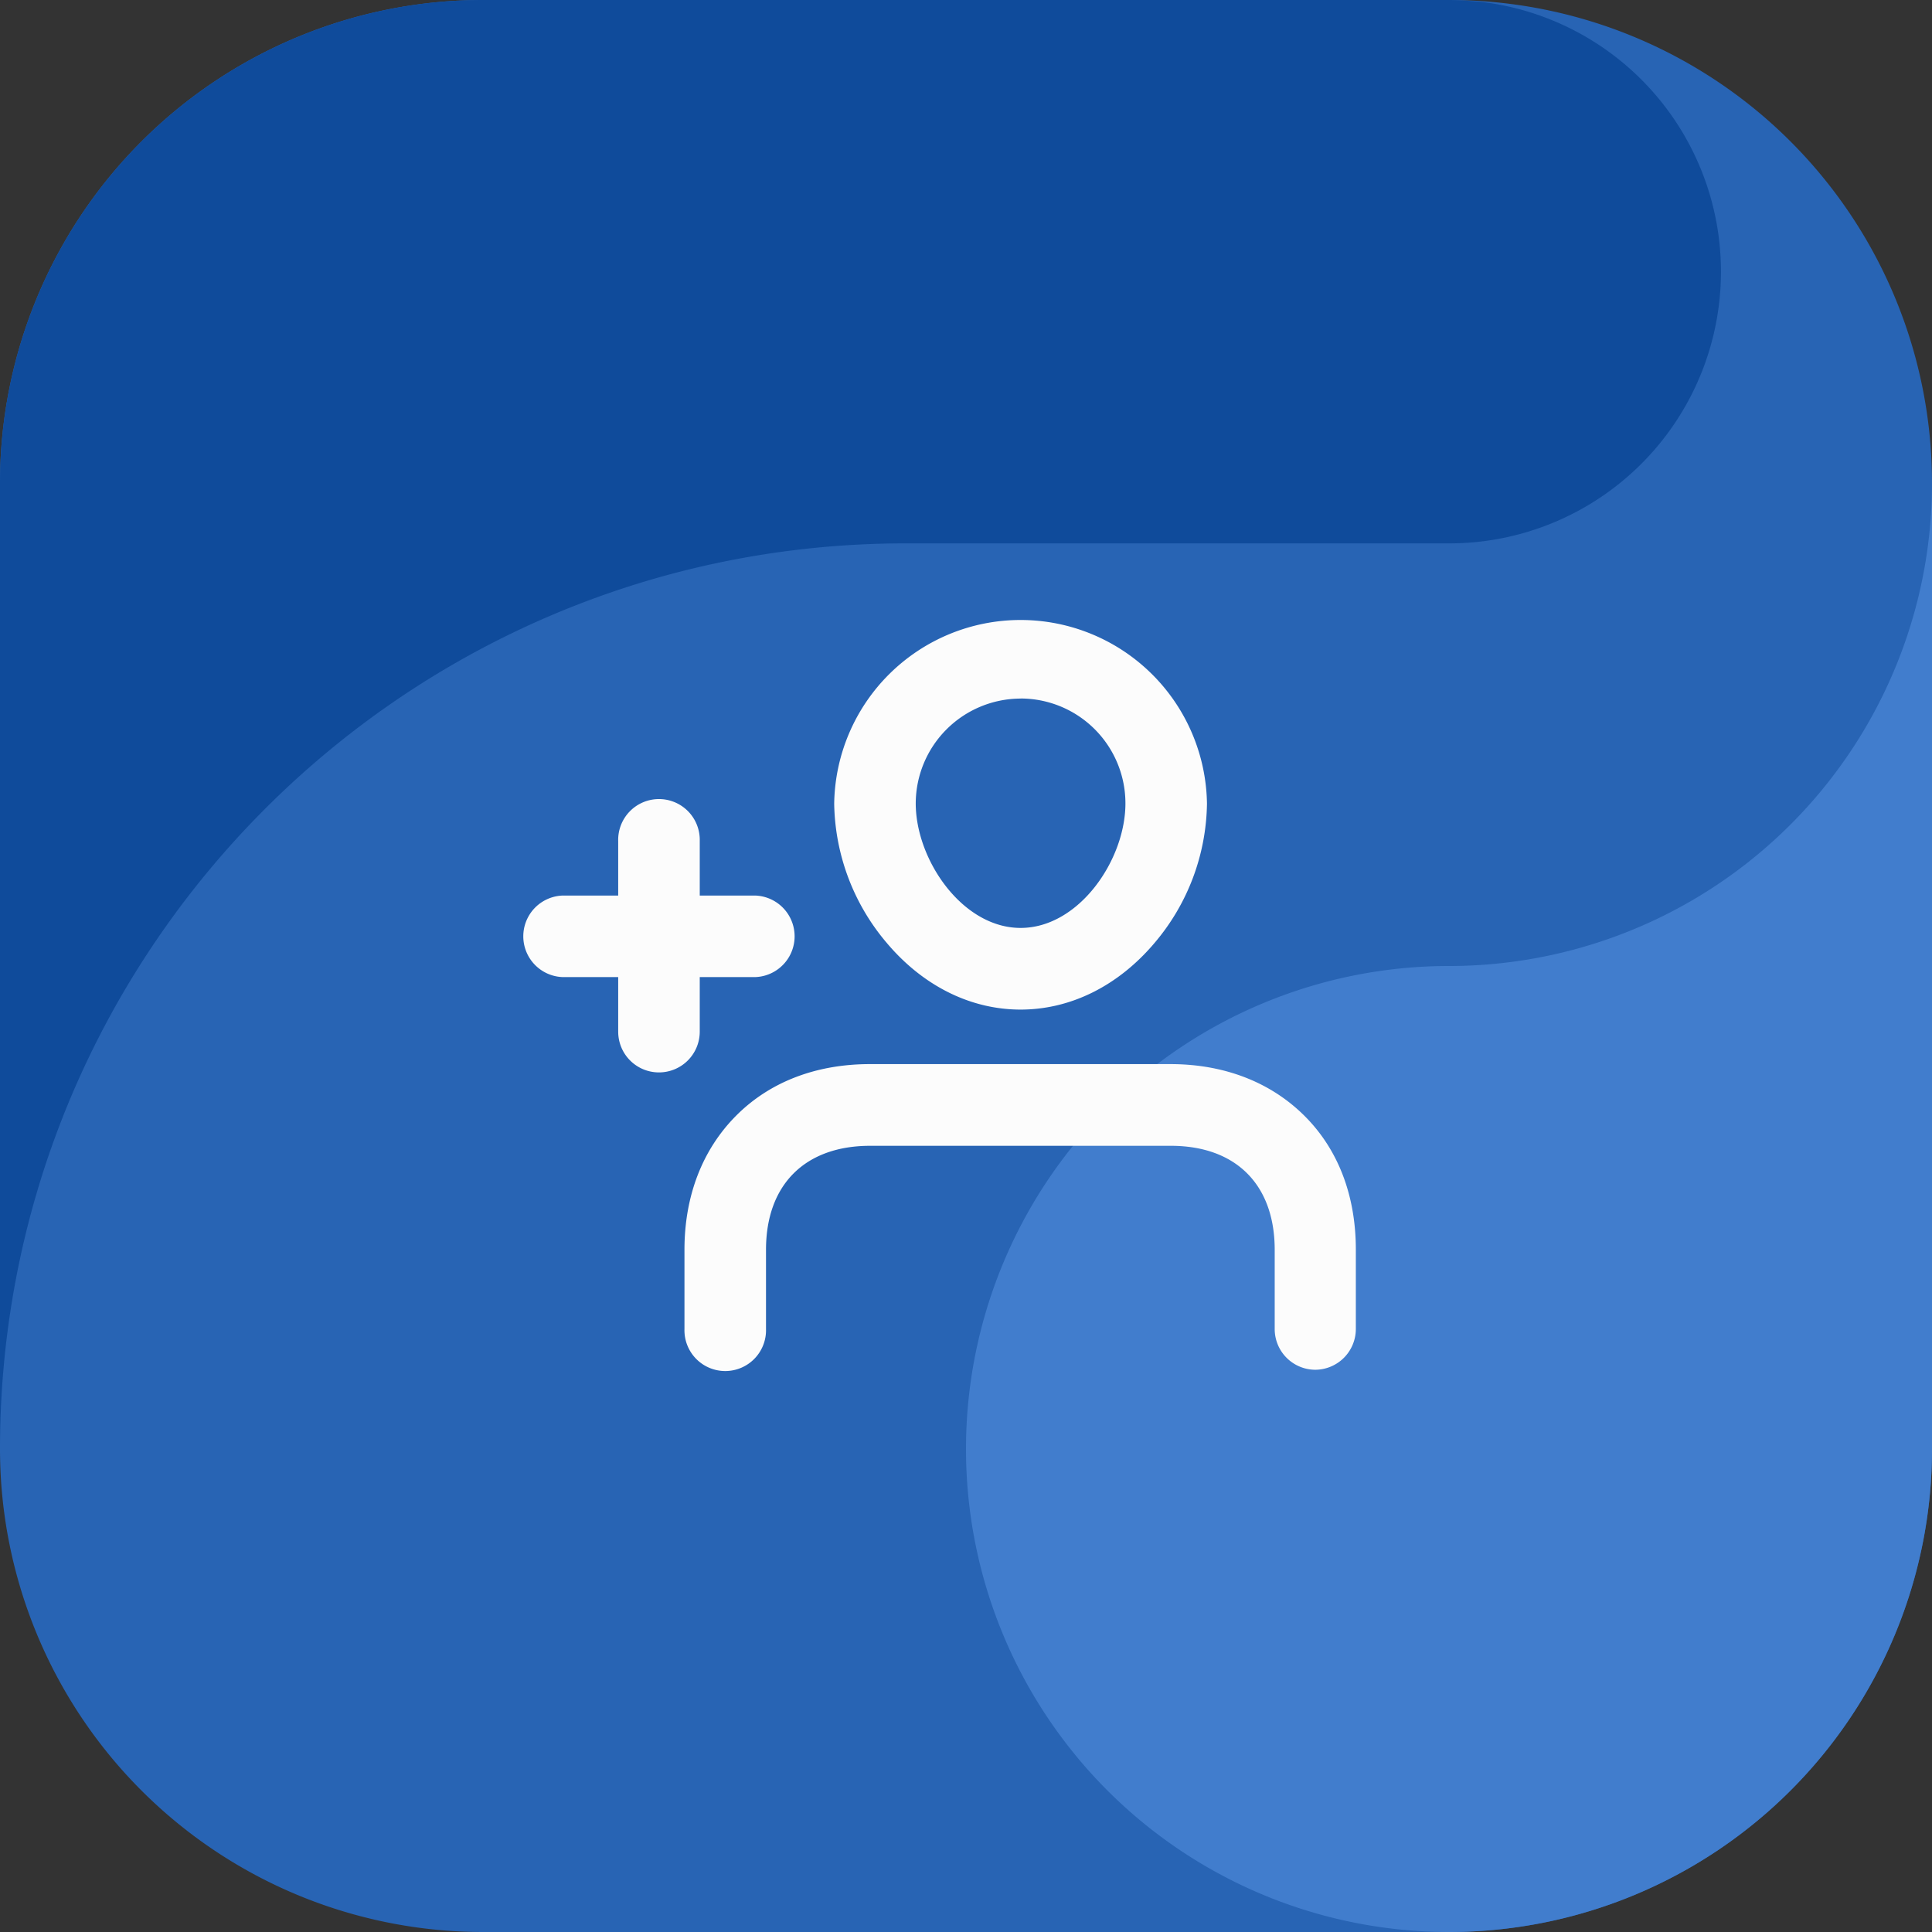 <?xml version="1.0" encoding="UTF-8"?> <svg xmlns="http://www.w3.org/2000/svg" viewBox="0 0 512 512"><rect x="0" y="0" width="512" height="512" fill="#333333" stroke="none"/><defs><style>.cls-1{fill:#2864b4;}.cls-1,.cls-2,.cls-3{fill-rule:evenodd;}.cls-2{fill:#0f4b9b;}.cls-3{fill:#417dcd;}.cls-4{fill:#fcfcfc;}</style></defs><g id="Capa_2" data-name="Capa 2"><g id="Capa_1-2" data-name="Capa 1"><g id="Capa_2-2" data-name="Capa 2"><g id="Capa_1-2-2" data-name="Capa 1-2"><path class="cls-1" d="M384,512H128A128,128,0,0,1,0,384V128A128,128,0,0,1,128,0H384A128,128,0,0,1,512,128V384A128,128,0,0,1,384,512"></path><path class="cls-2" d="M240,144H384A72,72,0,0,0,391.36.37C388.91.23,386.49,0,384,0H128A128,128,0,0,0,0,128V384C0,251.45,107.45,144,240,144"></path><path class="cls-3" d="M384,256A128,128,0,1,0,512,384V128A128,128,0,0,1,384,256"></path></g></g><g id="_37_Cloud_Computing" data-name=" 37 Cloud Computing"><path class="cls-4" d="M270.47,267.55c-13.28,0-25.9-6.3-35.5-17.7A58.35,58.35,0,0,1,221.07,213a49.4,49.4,0,0,1,98.79,0A58.19,58.19,0,0,1,306,249.85C296.38,261.25,283.75,267.55,270.47,267.55Zm0-82.42a27.86,27.86,0,0,0-27.79,27.78c0,14.94,12.35,33,27.79,33s27.78-18,27.78-33a27.79,27.79,0,0,0-27.77-27.8h0Z"></path><path class="cls-4" d="M348.61,363a10.79,10.79,0,0,1-10.8-10.8v-21c0-17.27-10.3-27.55-27.55-27.55H230.61c-17.27,0-27.61,10.29-27.61,27.55v21a10.81,10.81,0,1,1-21.61,0v-21c0-14.25,4.74-26.52,13.66-35.5S216.26,282,230.55,282h79.6c14.24,0,26.51,4.74,35.5,13.66s13.66,21.2,13.66,35.5v21A10.81,10.81,0,0,1,348.61,363Z"></path><path class="cls-4" d="M200.1,258.94H149.16a10.81,10.81,0,0,1,0-21.61H200.1a10.81,10.81,0,0,1,0,21.61Z"></path><path class="cls-4" d="M174.63,284.2a10.79,10.79,0,0,1-10.8-10.8h0V222.9a10.81,10.81,0,1,1,21.61,0h0v50.5A10.8,10.8,0,0,1,174.63,284.2Z"></path></g></g></g></svg> 